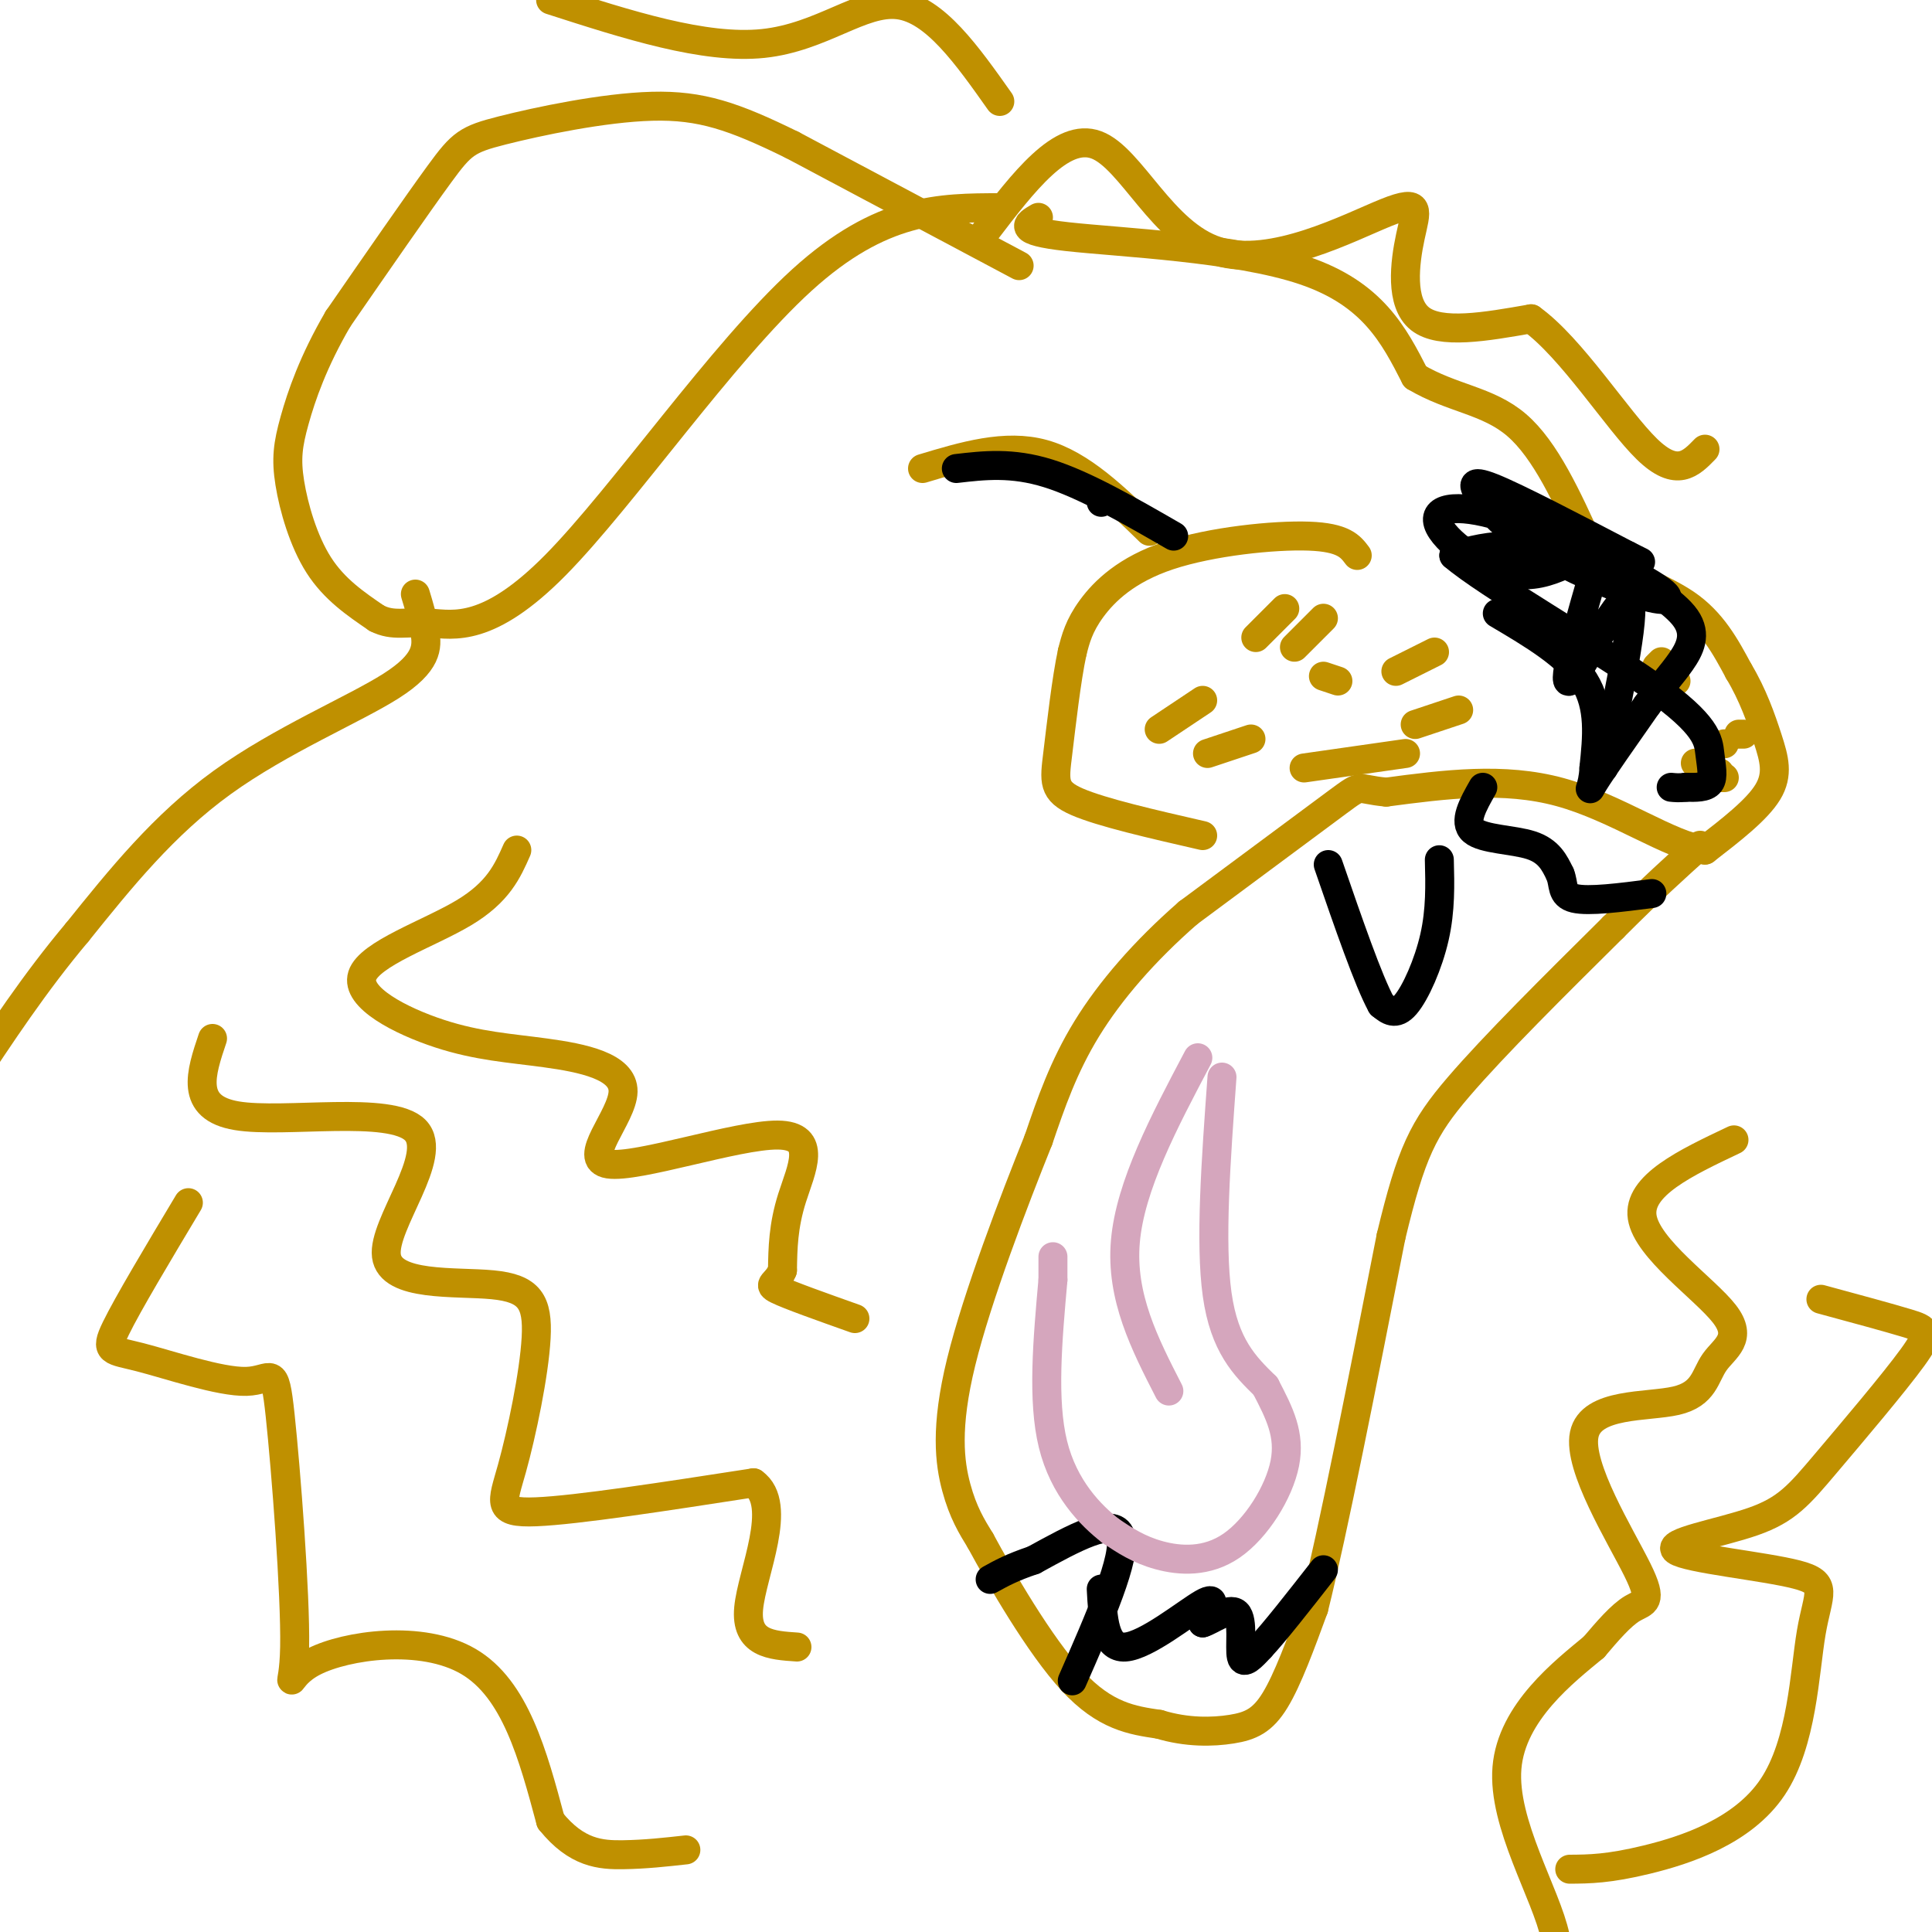 <svg viewBox='0 0 400 400' version='1.1' xmlns='http://www.w3.org/2000/svg' xmlns:xlink='http://www.w3.org/1999/xlink'><g fill='none' stroke='#bf9000' stroke-width='6' stroke-linecap='round' stroke-linejoin='round'><path d='M215,45c-2.400,1.400 -4.800,2.800 6,4c10.800,1.200 34.800,2.200 49,7c14.200,4.800 18.600,13.400 23,22'/><path d='M293,78c7.578,4.533 15.022,4.867 21,10c5.978,5.133 10.489,15.067 15,25'/><path d='M329,113c6.289,5.933 14.511,8.267 20,12c5.489,3.733 8.244,8.867 11,14'/><path d='M360,139c2.905,4.821 4.667,9.875 6,14c1.333,4.125 2.238,7.321 0,11c-2.238,3.679 -7.619,7.839 -13,12'/><path d='M353,176c-7.089,-0.800 -18.311,-8.800 -30,-12c-11.689,-3.200 -23.844,-1.600 -36,0'/><path d='M287,164c-6.444,-0.578 -4.556,-2.022 -10,2c-5.444,4.022 -18.222,13.511 -31,23'/><path d='M246,189c-9.044,7.889 -16.156,16.111 -21,24c-4.844,7.889 -7.422,15.444 -10,23'/><path d='M215,236c-5.048,12.548 -12.667,32.417 -16,46c-3.333,13.583 -2.381,20.881 -1,26c1.381,5.119 3.190,8.060 5,11'/><path d='M203,319c4.200,7.756 12.200,21.644 19,29c6.800,7.356 12.400,8.178 18,9'/><path d='M240,357c5.738,1.750 11.083,1.625 15,1c3.917,-0.625 6.405,-1.750 9,-6c2.595,-4.250 5.298,-11.625 8,-19'/><path d='M272,333c4.000,-16.000 10.000,-46.500 16,-77'/><path d='M288,256c4.178,-17.400 6.622,-22.400 14,-31c7.378,-8.600 19.689,-20.800 32,-33'/><path d='M334,192c8.333,-8.333 13.167,-12.667 18,-17'/><path d='M211,55c0.000,0.000 -47.000,-25.000 -47,-25'/><path d='M164,30c-12.100,-5.935 -18.852,-8.271 -29,-8c-10.148,0.271 -23.694,3.150 -31,5c-7.306,1.850 -8.373,2.671 -13,9c-4.627,6.329 -12.813,18.164 -21,30'/><path d='M70,66c-5.169,8.845 -7.592,15.959 -9,21c-1.408,5.041 -1.802,8.011 -1,13c0.802,4.989 2.801,11.997 6,17c3.199,5.003 7.600,8.002 12,11'/><path d='M78,128c3.455,1.762 6.091,0.668 11,1c4.909,0.332 12.091,2.089 26,-12c13.909,-14.089 34.545,-44.026 51,-59c16.455,-14.974 28.727,-14.987 41,-15'/><path d='M86,123c0.774,2.548 1.548,5.095 2,8c0.452,2.905 0.583,6.167 -7,11c-7.583,4.833 -22.881,11.238 -35,20c-12.119,8.762 -21.060,19.881 -30,31'/><path d='M16,193c-8.833,10.500 -15.917,21.250 -23,32'/><path d='M107,176c-1.922,4.361 -3.845,8.722 -11,13c-7.155,4.278 -19.544,8.472 -21,13c-1.456,4.528 8.019,9.390 16,12c7.981,2.610 14.468,2.968 22,4c7.532,1.032 16.109,2.738 16,8c-0.109,5.262 -8.906,14.081 -3,15c5.906,0.919 26.513,-6.060 35,-6c8.487,0.060 4.853,7.160 3,13c-1.853,5.840 -1.927,10.420 -2,15'/><path d='M162,263c-1.244,2.956 -3.356,2.844 -1,4c2.356,1.156 9.178,3.578 16,6'/><path d='M44,215c-2.416,7.173 -4.832,14.345 5,16c9.832,1.655 31.912,-2.208 37,3c5.088,5.208 -6.816,19.488 -6,26c0.816,6.512 14.351,5.256 22,6c7.649,0.744 9.411,3.488 9,11c-0.411,7.512 -2.995,19.792 -5,27c-2.005,7.208 -3.430,9.345 5,9c8.430,-0.345 26.715,-3.173 45,-6'/><path d='M156,307c6.333,4.489 -0.333,18.711 -1,26c-0.667,7.289 4.667,7.644 10,8'/><path d='M39,249c-6.287,10.506 -12.573,21.012 -15,26c-2.427,4.988 -0.993,4.458 5,6c5.993,1.542 16.545,5.156 22,5c5.455,-0.156 5.813,-4.083 7,7c1.188,11.083 3.205,37.177 3,48c-0.205,10.823 -2.632,6.375 4,3c6.632,-3.375 22.323,-5.679 32,0c9.677,5.679 13.338,19.339 17,33'/><path d='M114,377c5.400,6.733 10.400,7.067 15,7c4.600,-0.067 8.800,-0.533 13,-1'/><path d='M359,236c-9.999,4.736 -19.998,9.471 -19,16c0.998,6.529 12.992,14.850 17,20c4.008,5.150 0.028,7.129 -2,10c-2.028,2.871 -2.104,6.634 -8,8c-5.896,1.366 -17.611,0.335 -19,7c-1.389,6.665 7.549,21.025 11,28c3.451,6.975 1.415,6.564 -1,8c-2.415,1.436 -5.207,4.718 -8,8'/><path d='M330,341c-6.012,4.988 -17.042,13.458 -18,25c-0.958,11.542 8.155,26.155 10,35c1.845,8.845 -3.577,11.923 -9,15'/><path d='M377,269c7.021,1.901 14.043,3.803 18,5c3.957,1.197 4.851,1.690 1,7c-3.851,5.310 -12.446,15.436 -18,22c-5.554,6.564 -8.066,9.566 -15,12c-6.934,2.434 -18.289,4.298 -16,6c2.289,1.702 18.221,3.241 25,5c6.779,1.759 4.405,3.740 3,12c-1.405,8.260 -1.840,22.801 -8,32c-6.160,9.199 -18.046,13.057 -26,15c-7.954,1.943 -11.977,1.972 -16,2'/><path d='M204,48c7.906,-10.346 15.811,-20.692 23,-18c7.189,2.692 13.661,18.423 25,22c11.339,3.577 27.544,-5.000 35,-8c7.456,-3.000 6.161,-0.423 5,5c-1.161,5.423 -2.189,13.692 2,17c4.189,3.308 13.594,1.654 23,0'/><path d='M317,66c8.378,6.000 17.822,21.000 24,27c6.178,6.000 9.089,3.000 12,0'/><path d='M207,21c-6.733,-9.533 -13.467,-19.067 -21,-20c-7.533,-0.933 -15.867,6.733 -28,8c-12.133,1.267 -28.067,-3.867 -44,-9'/><path d='M238,110c-7.083,-6.917 -14.167,-13.833 -22,-16c-7.833,-2.167 -16.417,0.417 -25,3'/><path d='M281,115c-1.399,-1.869 -2.798,-3.738 -10,-4c-7.202,-0.262 -20.208,1.083 -29,4c-8.792,2.917 -13.369,7.405 -16,11c-2.631,3.595 -3.315,6.298 -4,9'/><path d='M222,135c-1.226,5.631 -2.292,15.208 -3,21c-0.708,5.792 -1.060,7.798 4,10c5.060,2.202 15.530,4.601 26,7'/><path d='M277,141c0.000,0.000 -3.000,-1.000 -3,-1'/><path d='M249,145c0.000,0.000 -9.000,6.000 -9,6'/><path d='M266,126c0.000,0.000 -6.000,6.000 -6,6'/><path d='M259,153c0.000,0.000 -9.000,3.000 -9,3'/><path d='M297,135c0.000,0.000 -8.000,4.000 -8,4'/><path d='M274,128c0.000,0.000 -6.000,6.000 -6,6'/><path d='M291,156c0.000,0.000 -21.000,3.000 -21,3'/><path d='M302,147c0.000,0.000 -9.000,3.000 -9,3'/><path d='M356,160c0.000,0.000 -1.000,0.000 -1,0'/><path d='M357,161c0.000,0.000 -1.000,0.000 -1,0'/><path d='M357,154c0.000,0.000 0.000,0.000 0,0'/><path d='M352,158c0.000,0.000 -1.000,0.000 -1,0'/><path d='M361,152c0.000,0.000 -1.000,0.000 -1,0'/><path d='M343,138c0.000,0.000 1.000,-1.000 1,-1'/><path d='M347,141c0.000,0.000 0.000,0.000 0,0'/></g>
<g fill='none' stroke='#000000' stroke-width='6' stroke-linecap='round' stroke-linejoin='round'><path d='M228,104c0.000,0.000 0.000,0.000 0,0'/><path d='M243,111c-9.250,-5.333 -18.500,-10.667 -26,-13c-7.500,-2.333 -13.250,-1.667 -19,-1'/><path d='M310,127c7.333,4.333 14.667,8.667 18,14c3.333,5.333 2.667,11.667 2,18'/><path d='M330,159c-0.178,4.178 -1.622,5.622 0,3c1.622,-2.622 6.311,-9.311 11,-16'/><path d='M341,146c3.048,-4.107 5.167,-6.375 7,-9c1.833,-2.625 3.381,-5.607 1,-9c-2.381,-3.393 -8.690,-7.196 -15,-11'/><path d='M334,117c-6.200,-2.689 -14.200,-3.911 -20,-4c-5.800,-0.089 -9.400,0.956 -13,2'/><path d='M301,115c6.563,5.668 29.470,18.839 41,27c11.530,8.161 11.681,11.313 12,14c0.319,2.687 0.805,4.911 0,6c-0.805,1.089 -2.903,1.045 -5,1'/><path d='M349,163c-1.333,0.167 -2.167,0.083 -3,0'/><path d='M332,159c3.578,-17.244 7.156,-34.489 5,-35c-2.156,-0.511 -10.044,15.711 -12,17c-1.956,1.289 2.022,-12.356 6,-26'/><path d='M331,115c-1.299,-2.598 -7.545,3.906 -15,4c-7.455,0.094 -16.118,-6.221 -18,-10c-1.882,-3.779 3.015,-5.023 13,-2c9.985,3.023 25.056,10.313 31,14c5.944,3.687 2.760,3.773 -3,2c-5.760,-1.773 -14.096,-5.403 -20,-9c-5.904,-3.597 -9.376,-7.160 -11,-9c-1.624,-1.840 -1.399,-1.957 -2,-3c-0.601,-1.043 -2.029,-3.012 3,-1c5.029,2.012 16.514,8.006 28,14'/><path d='M337,115c4.667,2.333 2.333,1.167 0,0'/><path d='M298,178c0.133,5.200 0.267,10.400 -1,16c-1.267,5.600 -3.933,11.600 -6,14c-2.067,2.400 -3.533,1.200 -5,0'/><path d='M286,208c-2.667,-4.833 -6.833,-16.917 -11,-29'/><path d='M307,163c-2.044,3.600 -4.089,7.200 -2,9c2.089,1.800 8.311,1.800 12,3c3.689,1.200 4.844,3.600 6,6'/><path d='M323,181c0.889,2.089 0.111,4.311 3,5c2.889,0.689 9.444,-0.156 16,-1'/><path d='M222,348c5.667,-12.917 11.333,-25.833 10,-30c-1.333,-4.167 -9.667,0.417 -18,5'/><path d='M214,323c-4.500,1.500 -6.750,2.750 -9,4'/><path d='M228,329c0.333,6.156 0.667,12.311 5,12c4.333,-0.311 12.667,-7.089 16,-9c3.333,-1.911 1.667,1.044 0,4'/><path d='M249,336c1.571,-0.393 5.500,-3.375 7,-2c1.500,1.375 0.571,7.107 1,9c0.429,1.893 2.214,-0.054 4,-2'/><path d='M261,341c2.833,-3.000 7.917,-9.500 13,-16'/></g>
<g fill='none' stroke='#d5a6bd' stroke-width='6' stroke-linecap='round' stroke-linejoin='round'><path d='M253,223c-1.250,17.167 -2.500,34.333 -1,45c1.500,10.667 5.750,14.833 10,19'/><path d='M262,287c2.912,5.581 5.193,10.032 4,16c-1.193,5.968 -5.860,13.453 -11,17c-5.140,3.547 -10.754,3.156 -15,2c-4.246,-1.156 -7.123,-3.078 -10,-5'/><path d='M230,317c-4.222,-3.267 -9.778,-8.933 -12,-18c-2.222,-9.067 -1.111,-21.533 0,-34'/><path d='M218,265c0.000,-6.333 0.000,-5.167 0,-4'/><path d='M248,219c-7.000,13.250 -14.000,26.500 -15,38c-1.000,11.500 4.000,21.250 9,31'/></g>
</svg>